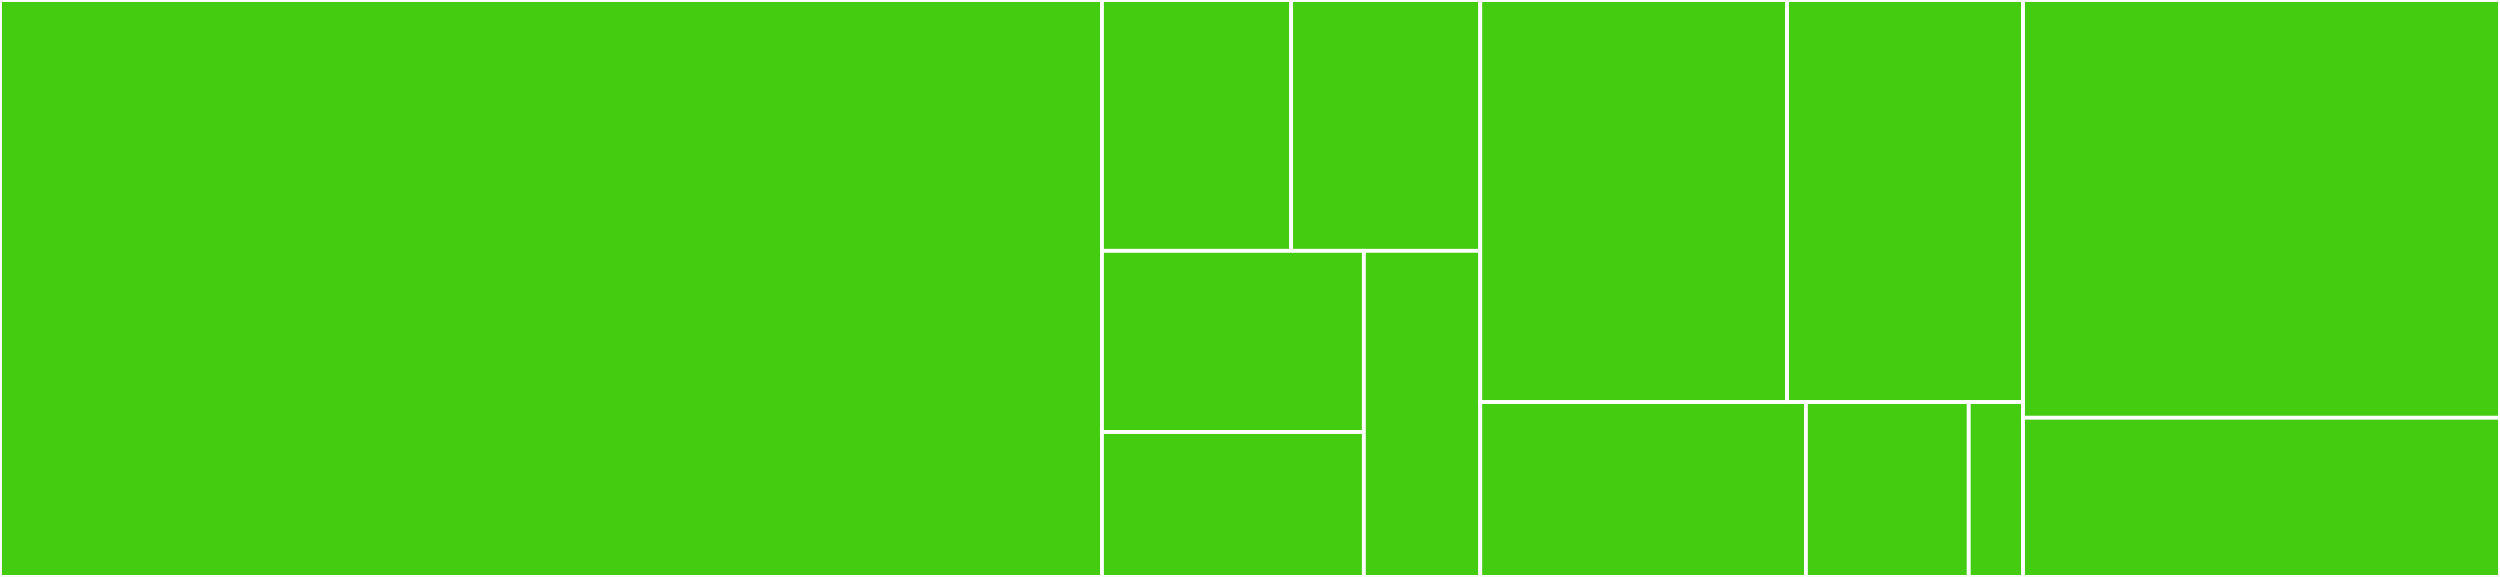 <svg baseProfile="full" width="650" height="150" viewBox="0 0 650 150" version="1.1"
xmlns="http://www.w3.org/2000/svg" xmlns:ev="http://www.w3.org/2001/xml-events"
xmlns:xlink="http://www.w3.org/1999/xlink">

<rect x="0" y="0" width="650" height="150" fill="#333333" stroke="none"/>

<style>rect.s{mask:url(#mask);}</style>
<defs>
  <pattern id="white" width="4" height="4" patternUnits="userSpaceOnUse" patternTransform="rotate(45)">
    <rect width="2" height="2" transform="translate(0,0)" fill="white"></rect>
  </pattern>
  <mask id="mask">
    <rect x="0" y="0" width="100%" height="100%" fill="url(#white)"></rect>
  </mask>
</defs>

<rect x="0" y="0" width="286.513" height="150.0" fill="#4c1" stroke="white" stroke-width="1" class=" tooltipped" data-content="cards/views.py"><title>cards/views.py</title></rect>
<rect x="286.513" y="0" width="49.178" height="65.217" fill="#4c1" stroke="white" stroke-width="1" class=" tooltipped" data-content="cards/migrations/0001_initial.py"><title>cards/migrations/0001_initial.py</title></rect>
<rect x="335.691" y="0" width="49.178" height="65.217" fill="#4c1" stroke="white" stroke-width="1" class=" tooltipped" data-content="cards/migrations/0003_add_source_and_update_settings.py"><title>cards/migrations/0003_add_source_and_update_settings.py</title></rect>
<rect x="286.513" y="65.217" width="68.092" height="47.101" fill="#4c1" stroke="white" stroke-width="1" class=" tooltipped" data-content="cards/migrations/0004_readonly_uuid_and_require_iskingdom.py"><title>cards/migrations/0004_readonly_uuid_and_require_iskingdom.py</title></rect>
<rect x="286.513" y="112.319" width="68.092" height="37.681" fill="#4c1" stroke="white" stroke-width="1" class=" tooltipped" data-content="cards/migrations/0005_remove_card_set_num.py"><title>cards/migrations/0005_remove_card_set_num.py</title></rect>
<rect x="354.605" y="65.217" width="30.263" height="84.783" fill="#4c1" stroke="white" stroke-width="1" class=" tooltipped" data-content="cards/migrations/0002_card_is_kingdom_card.py"><title>cards/migrations/0002_card_is_kingdom_card.py</title></rect>
<rect x="384.868" y="0" width="79.763" height="104.545" fill="#4c1" stroke="white" stroke-width="1" class=" tooltipped" data-content="cards/models.py"><title>cards/models.py</title></rect>
<rect x="464.631" y="0" width="61.356" height="104.545" fill="#4c1" stroke="white" stroke-width="1" class=" tooltipped" data-content="cards/filters.py"><title>cards/filters.py</title></rect>
<rect x="384.868" y="104.545" width="84.671" height="45.455" fill="#4c1" stroke="white" stroke-width="1" class=" tooltipped" data-content="cards/serializers.py"><title>cards/serializers.py</title></rect>
<rect x="469.539" y="104.545" width="42.336" height="45.455" fill="#4c1" stroke="white" stroke-width="1" class=" tooltipped" data-content="cards/apps.py"><title>cards/apps.py</title></rect>
<rect x="511.875" y="104.545" width="14.112" height="45.455" fill="#4c1" stroke="white" stroke-width="1" class=" tooltipped" data-content="cards/admin.py"><title>cards/admin.py</title></rect>
<rect x="525.987" y="0" width="124.013" height="108.621" fill="#4c1" stroke="white" stroke-width="1" class=" tooltipped" data-content="DominionCardAPI/settings-sample.py"><title>DominionCardAPI/settings-sample.py</title></rect>
<rect x="525.987" y="108.621" width="124.013" height="41.379" fill="#4c1" stroke="white" stroke-width="1" class=" tooltipped" data-content="DominionCardAPI/urls.py"><title>DominionCardAPI/urls.py</title></rect>
</svg>